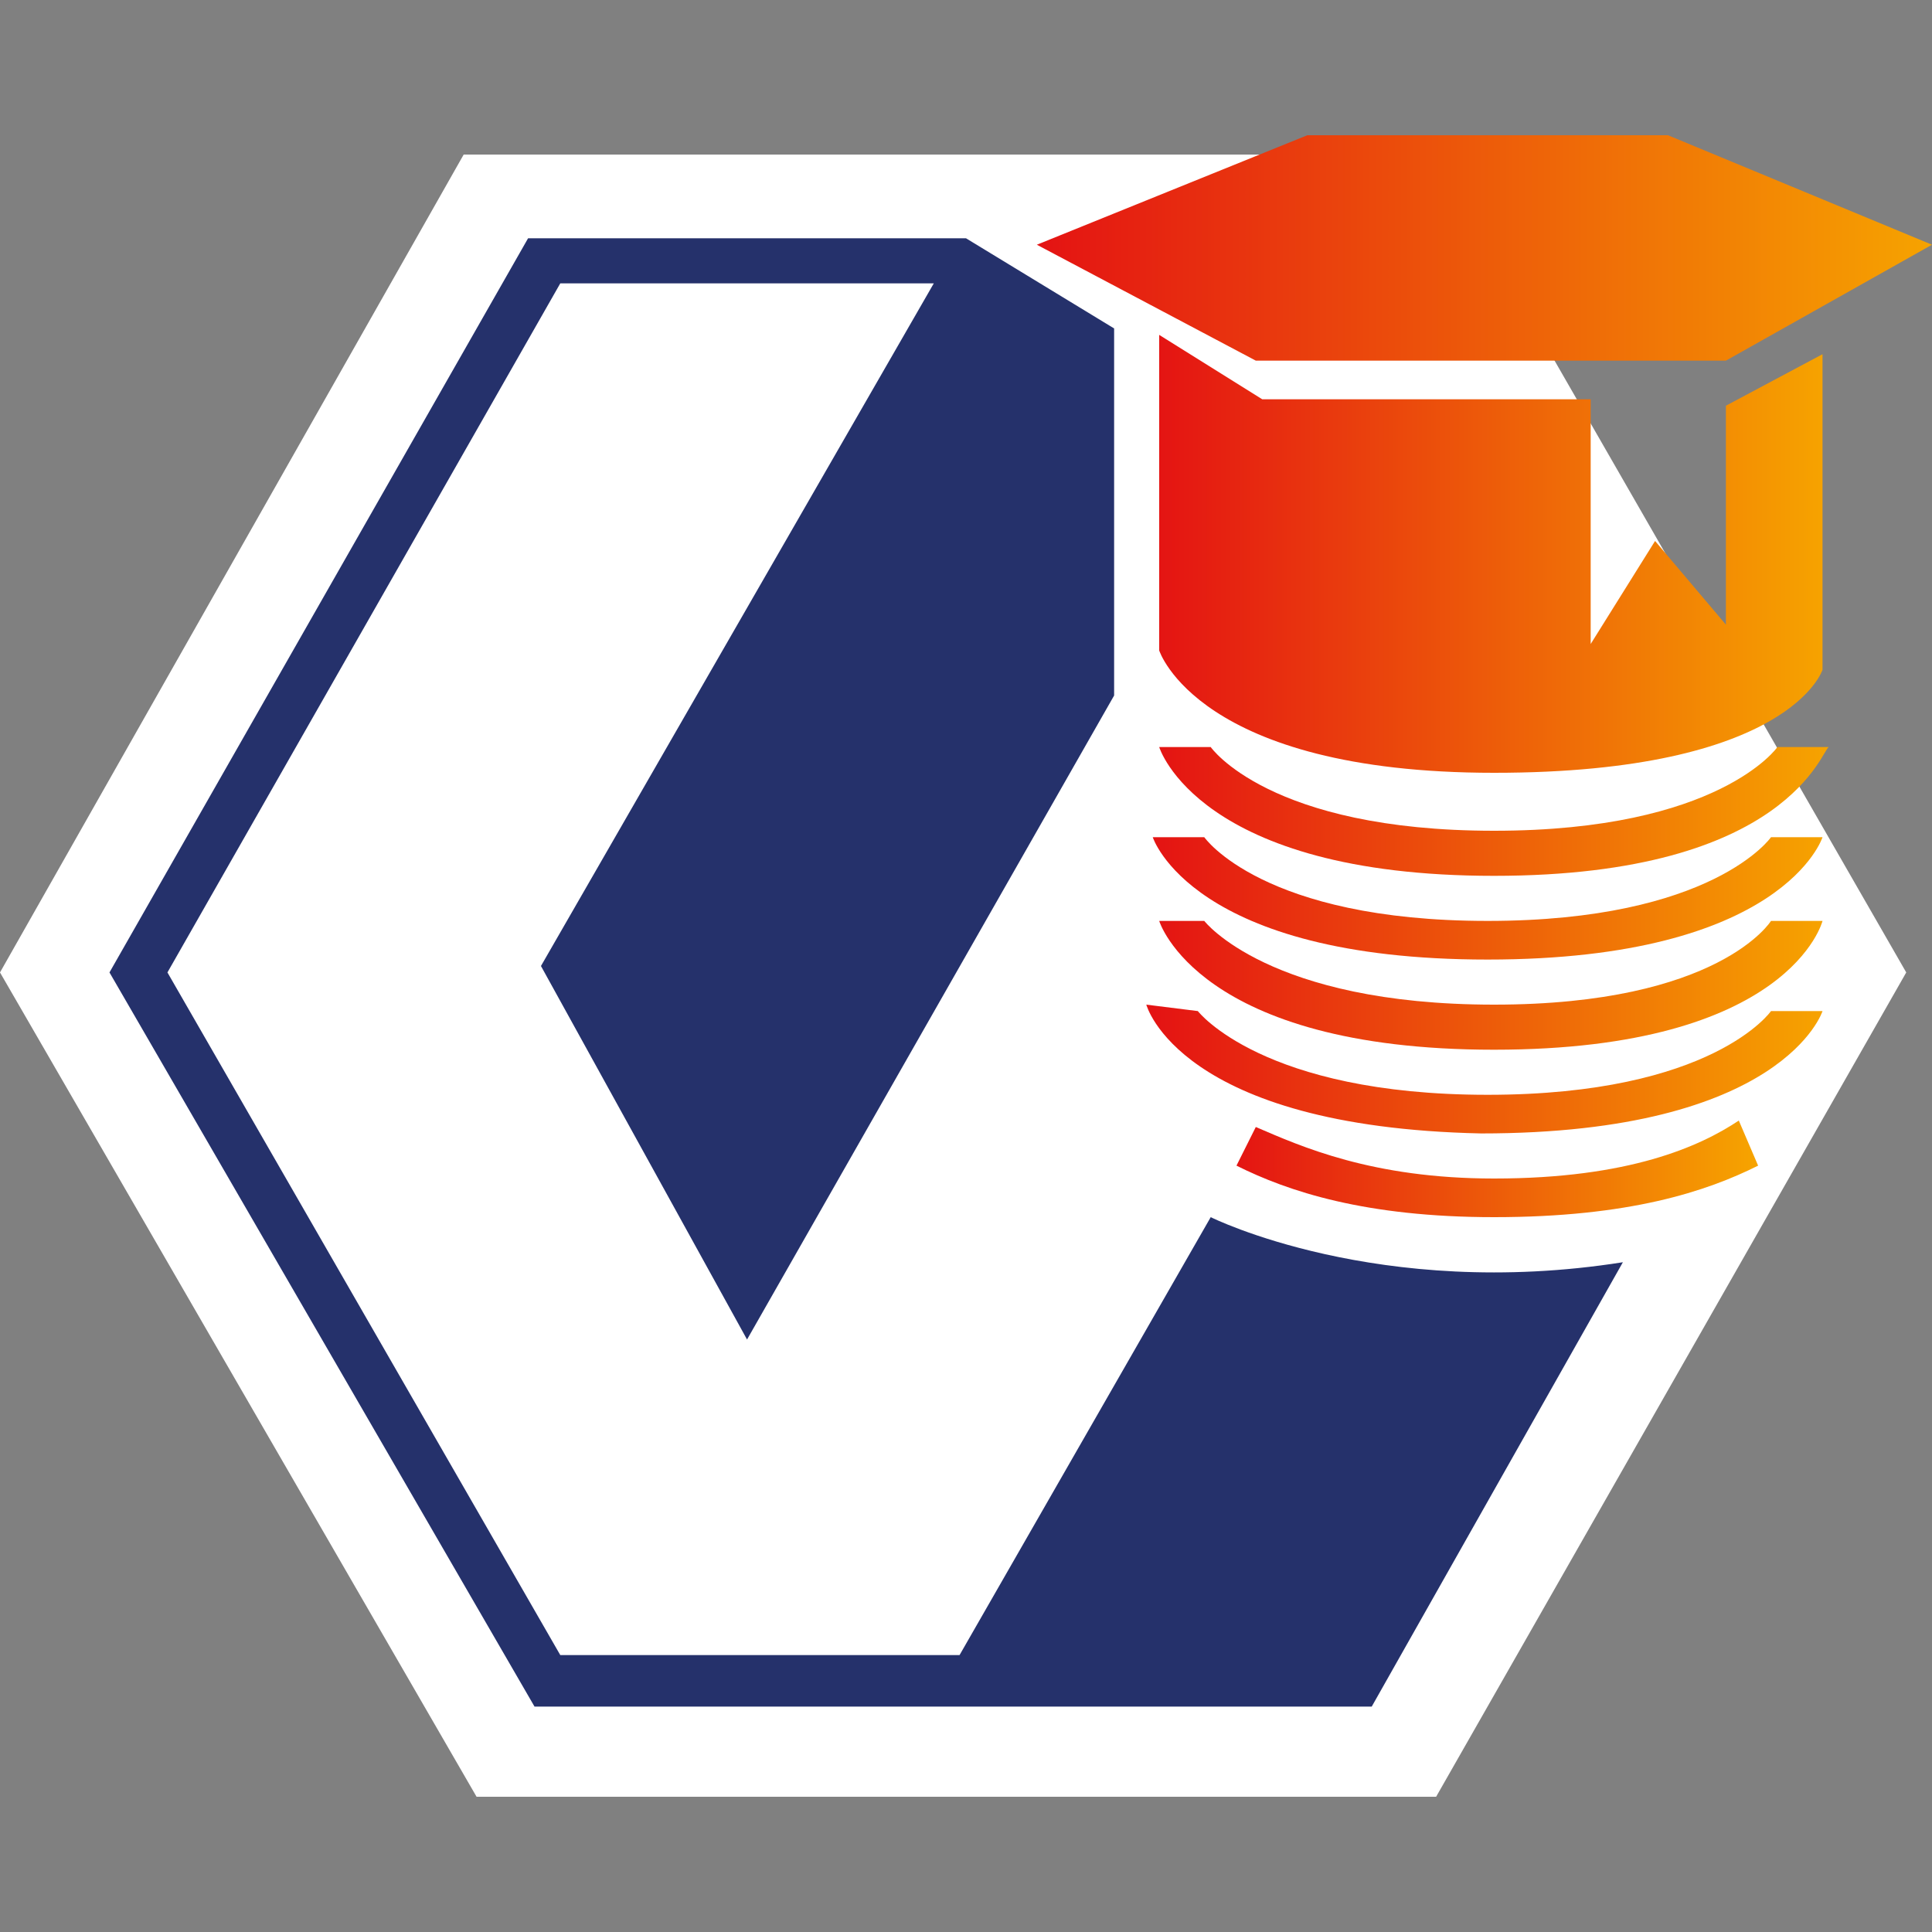 <?xml version="1.0" encoding="utf-8"?>
<!-- Generator: Adobe Illustrator 25.2.3, SVG Export Plug-In . SVG Version: 6.00 Build 0)  -->
<svg version="1.1" id="Ebene_1" xmlns="http://www.w3.org/2000/svg" xmlns:xlink="http://www.w3.org/1999/xlink" x="0px" y="0px"
	 viewBox="0 0 30 30" style="enable-background:new 0 0 30 30;" xml:space="preserve">
<rect x="0" y="0" width="30" height="30" fill="#808080" stroke="none"/>
<style type="text/css">
	.st0{display:none;}
	.st1{display:inline;fill:#FFFFFF;}
	.st2{display:inline;}
	.st3{fill:#25316B;}
	.st4{fill:#FFFFFF;}
	.st5{fill:url(#SVGID_1_);}
	.st6{fill:url(#SVGID_2_);}
	.st7{fill:url(#SVGID_3_);}
	.st8{fill:url(#SVGID_4_);}
	.st9{fill:url(#SVGID_5_);}
	.st10{fill:url(#SVGID_6_);}
	.st11{fill:url(#SVGID_7_);}
</style>
<g id="Ebene_1_1_" class="st0">
	<polygon class="st1" points="7.2,2.4 0,15.1 7.4,27.9 22.3,27.9 29.6,15.1 22.3,2.4 	"/>
	<g class="st2">
		<polygon class="st3" points="8.1,3.8 1.7,15.1 8.3,26.4 21.4,26.4 27.9,15.1 21.4,3.8 		"/>
	</g>
	<polygon class="st1" points="20.8,15.3 17.7,9.9 11.6,20.6 8.4,15.2 14.4,4.6 8.7,4.6 2.6,15.1 8.8,25.7 15,25.7 	"/>
</g>
<g id="Ebene_2_1_">
	<polygon class="st4" points="7.2,2.4 0,15.1 7.4,27.9 22.3,27.9 29.6,15.1 22.3,2.4 	"/>
	<path class="st3" d="M17.3,5.1v5.7l-5.7,10L8.4,15l6.1-10.6l-5.8,0L2.6,15.1l6.1,10.6h6.2l3.9-6.8c0,0,2.6,1.3,6.4,0.7l-3.9,6.9
		h-13L1.7,15.1L8.2,3.7h6.8L17.3,5.1L17.3,5.1z"/>
	
		<linearGradient id="SVGID_1_" gradientUnits="userSpaceOnUse" x1="17.911" y1="21.653" x2="28.328" y2="21.653" gradientTransform="matrix(1 0 0 -1 0 35.6)">
		<stop  offset="0" style="stop-color:#E41313"/>
		<stop  offset="1" style="stop-color:#F6A300"/>
	</linearGradient>
	<path class="st5" d="M28.3,13h-0.8c0,0-0.9,1.3-4.4,1.3c-3.5,0-4.4-1.3-4.4-1.3h-0.8c0,0,0.6,1.9,5.2,1.9S28.3,13,28.3,13L28.3,13z
		"/>
	
		<linearGradient id="SVGID_2_" gradientUnits="userSpaceOnUse" x1="17.918" y1="20.345" x2="28.321" y2="20.345" gradientTransform="matrix(1 0 0 -1 0 35.6)">
		<stop  offset="0" style="stop-color:#E41313"/>
		<stop  offset="1" style="stop-color:#F6A300"/>
	</linearGradient>
	<path class="st6" d="M28.3,14.3h-0.8c0,0-0.8,1.3-4.3,1.3c-3.5,0-4.5-1.3-4.5-1.3l-0.7,0c0,0,0.6,2,5.2,2S28.3,14.3,28.3,14.3
		L28.3,14.3z"/>
	
		<linearGradient id="SVGID_3_" gradientUnits="userSpaceOnUse" x1="17.918" y1="19.007" x2="28.307" y2="19.007" gradientTransform="matrix(1 0 0 -1 0 35.6)">
		<stop  offset="0" style="stop-color:#E41313"/>
		<stop  offset="1" style="stop-color:#F6A300"/>
	</linearGradient>
	<path class="st7" d="M28.3,15.7h-0.8c0,0-0.9,1.3-4.4,1.3c-3.5,0-4.5-1.3-4.5-1.3l-0.8-0.1c0,0,0.5,1.9,5.2,2
		C27.7,17.6,28.3,15.7,28.3,15.7z"/>
	
		<linearGradient id="SVGID_4_" gradientUnits="userSpaceOnUse" x1="19.128" y1="17.459" x2="27.227" y2="17.459" gradientTransform="matrix(1 0 0 -1 0 35.6)">
		<stop  offset="0" style="stop-color:#E41313"/>
		<stop  offset="1" style="stop-color:#F6A300"/>
	</linearGradient>
	<path class="st8" d="M27,17.4c-0.6,0.4-1.7,0.9-3.8,0.9c-1.9,0-3-0.5-3.7-0.8l-0.3,0.6c0.8,0.4,2,0.8,4,0.8c2.1,0,3.3-0.4,4.1-0.8
		L27,17.4L27,17.4L27,17.4z"/>
	
		<linearGradient id="SVGID_5_" gradientUnits="userSpaceOnUse" x1="17.938" y1="22.994" x2="28.355" y2="22.994" gradientTransform="matrix(1 0 0 -1 0 35.6)">
		<stop  offset="0" style="stop-color:#E41313"/>
		<stop  offset="1" style="stop-color:#F6A300"/>
	</linearGradient>
	<path class="st9" d="M28.4,11.6h-0.8c0,0-0.9,1.3-4.4,1.3c-3.5,0-4.4-1.3-4.4-1.3h-0.8c0,0,0.6,2,5.2,2S28.3,11.6,28.4,11.6
		L28.4,11.6z"/>
	
		<linearGradient id="SVGID_6_" gradientUnits="userSpaceOnUse" x1="17.918" y1="26.82" x2="28.328" y2="26.82" gradientTransform="matrix(1 0 0 -1 0 35.6)">
		<stop  offset="0" style="stop-color:#E41313"/>
		<stop  offset="1" style="stop-color:#F6A300"/>
	</linearGradient>
	<path class="st10" d="M28.3,10.4l0-4.9l-1.5,0.8v3.4l-1.1-1.3l-1,1.6l0-3.8l-5.1,0l-1.6-1v4.9c0,0,0.6,1.9,5.2,1.9
		S28.3,10.4,28.3,10.4L28.3,10.4z"/>
	
		<linearGradient id="SVGID_7_" gradientUnits="userSpaceOnUse" x1="16.108" y1="31.723" x2="30" y2="31.723" gradientTransform="matrix(1 0 0 -1 0 35.6)">
		<stop  offset="0" style="stop-color:#E41313"/>
		<stop  offset="1" style="stop-color:#F6A300"/>
	</linearGradient>
	<polygon class="st11" points="16.1,3.8 20.3,2.1 25.9,2.1 30,3.8 26.8,5.6 19.5,5.6 	"/>
</g>
</svg>
